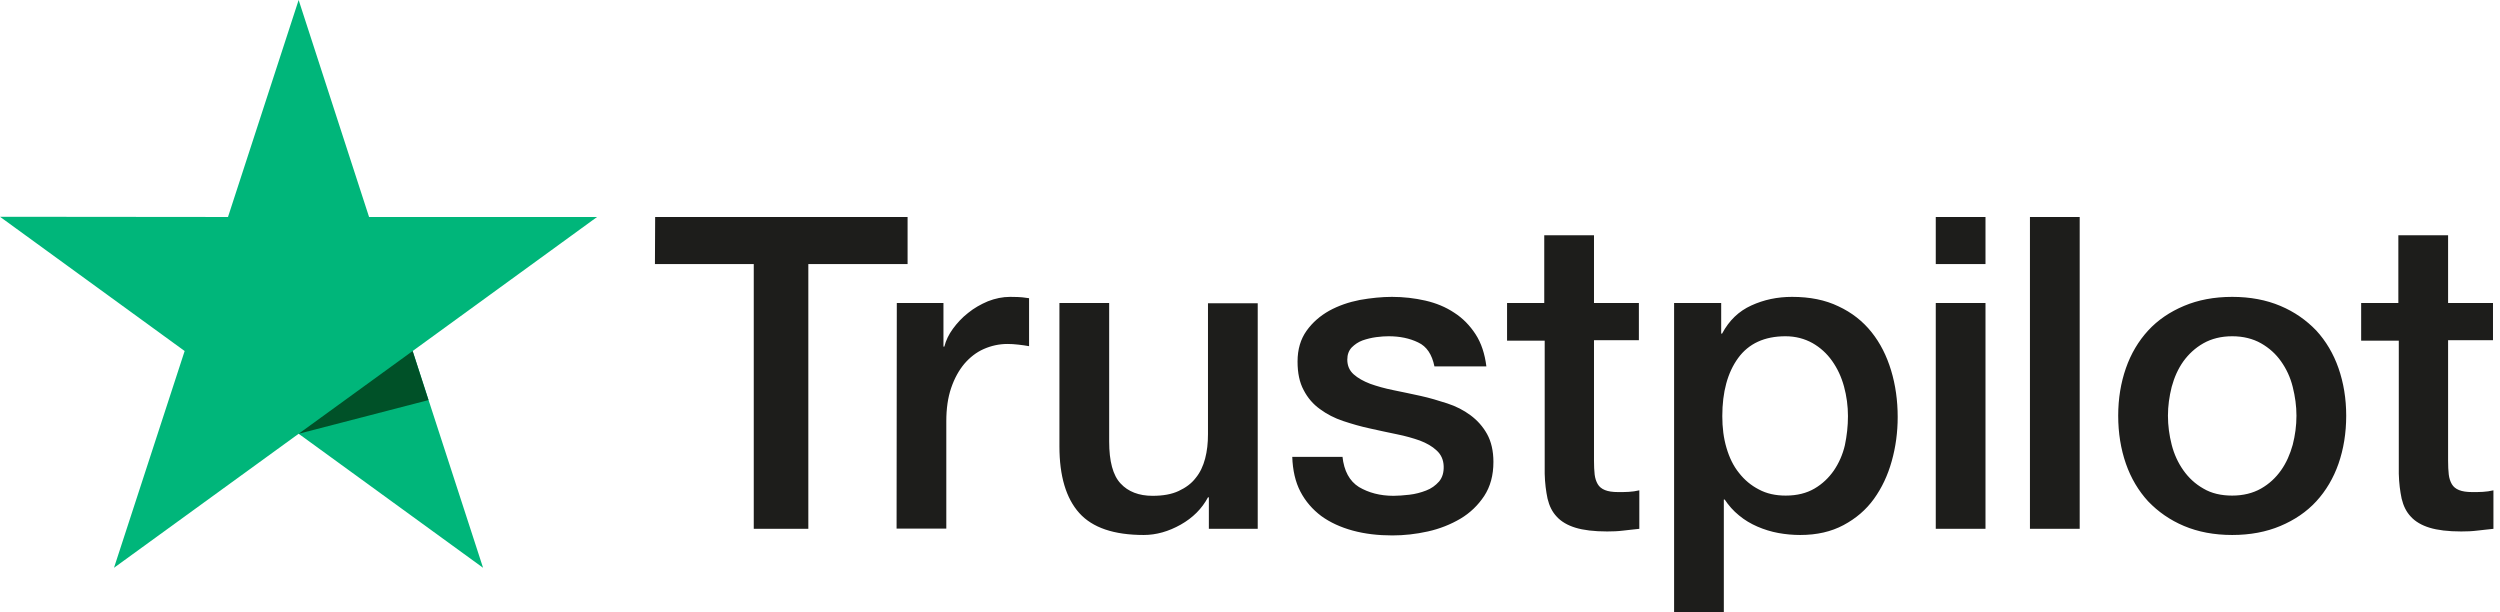 <svg width="147" height="36" viewBox="0 0 147 36" fill="none" xmlns="http://www.w3.org/2000/svg">
<path d="M38.523 12.759H53.366V15.528H47.53V31.095H44.321V15.528H38.51L38.523 12.759ZM52.732 17.818H55.475V20.381H55.527C55.617 20.018 55.786 19.669 56.031 19.332C56.277 18.996 56.575 18.672 56.924 18.401C57.274 18.116 57.662 17.896 58.089 17.715C58.516 17.547 58.956 17.456 59.396 17.456C59.732 17.456 59.978 17.469 60.108 17.482C60.237 17.495 60.366 17.521 60.509 17.534V20.355C60.302 20.316 60.095 20.29 59.875 20.264C59.655 20.238 59.448 20.225 59.241 20.225C58.749 20.225 58.283 20.329 57.843 20.523C57.403 20.717 57.028 21.015 56.704 21.39C56.381 21.778 56.122 22.244 55.928 22.813C55.734 23.383 55.643 24.03 55.643 24.767V31.082H52.719L52.732 17.818ZM73.954 31.095H71.081V29.245H71.029C70.667 29.918 70.136 30.448 69.425 30.849C68.713 31.25 67.988 31.457 67.251 31.457C65.504 31.457 64.236 31.03 63.459 30.163C62.683 29.297 62.294 27.989 62.294 26.243V17.818H65.219V25.958C65.219 27.122 65.439 27.951 65.892 28.43C66.332 28.908 66.966 29.154 67.768 29.154C68.389 29.154 68.894 29.064 69.308 28.869C69.722 28.675 70.059 28.43 70.305 28.106C70.563 27.795 70.745 27.407 70.861 26.967C70.978 26.527 71.029 26.049 71.029 25.531V17.831H73.954V31.095ZM78.936 26.838C79.026 27.692 79.35 28.287 79.906 28.637C80.476 28.973 81.149 29.154 81.938 29.154C82.21 29.154 82.52 29.128 82.87 29.09C83.219 29.051 83.555 28.96 83.853 28.844C84.164 28.727 84.409 28.546 84.617 28.313C84.811 28.08 84.901 27.782 84.888 27.407C84.875 27.032 84.733 26.721 84.474 26.488C84.215 26.243 83.892 26.061 83.491 25.906C83.09 25.764 82.637 25.634 82.119 25.531C81.602 25.427 81.084 25.311 80.553 25.194C80.01 25.078 79.479 24.923 78.975 24.755C78.47 24.586 78.017 24.353 77.616 24.056C77.215 23.771 76.891 23.396 76.658 22.943C76.412 22.49 76.296 21.933 76.296 21.261C76.296 20.536 76.477 19.941 76.826 19.449C77.176 18.957 77.629 18.569 78.159 18.271C78.703 17.974 79.298 17.767 79.958 17.637C80.618 17.521 81.252 17.456 81.847 17.456C82.533 17.456 83.193 17.534 83.814 17.676C84.435 17.819 85.005 18.051 85.51 18.388C86.014 18.711 86.428 19.138 86.765 19.656C87.101 20.174 87.308 20.808 87.399 21.545H84.345C84.203 20.846 83.892 20.368 83.387 20.135C82.883 19.889 82.3 19.772 81.653 19.772C81.446 19.772 81.2 19.785 80.916 19.824C80.631 19.863 80.372 19.928 80.113 20.018C79.868 20.109 79.66 20.251 79.479 20.432C79.311 20.614 79.221 20.846 79.221 21.144C79.221 21.506 79.35 21.791 79.596 22.011C79.842 22.231 80.165 22.412 80.566 22.567C80.967 22.71 81.42 22.839 81.938 22.943C82.456 23.046 82.986 23.163 83.53 23.279C84.06 23.396 84.578 23.551 85.095 23.719C85.613 23.887 86.066 24.12 86.467 24.418C86.868 24.716 87.192 25.078 87.438 25.518C87.683 25.958 87.813 26.514 87.813 27.161C87.813 27.951 87.632 28.611 87.269 29.167C86.907 29.711 86.441 30.163 85.872 30.5C85.302 30.836 84.655 31.095 83.957 31.25C83.258 31.406 82.559 31.483 81.873 31.483C81.032 31.483 80.256 31.393 79.544 31.199C78.832 31.005 78.211 30.72 77.694 30.345C77.176 29.956 76.762 29.478 76.464 28.908C76.167 28.339 76.011 27.653 75.985 26.864H78.936V26.838ZM88.589 17.818H90.802V13.833H93.727V17.818H96.366V20.005H93.727V27.097C93.727 27.407 93.74 27.666 93.765 27.899C93.791 28.119 93.856 28.313 93.947 28.468C94.037 28.624 94.18 28.74 94.374 28.818C94.568 28.895 94.814 28.934 95.15 28.934C95.357 28.934 95.564 28.934 95.771 28.921C95.978 28.908 96.185 28.882 96.392 28.831V31.095C96.069 31.134 95.745 31.16 95.448 31.199C95.137 31.238 94.826 31.25 94.503 31.25C93.727 31.25 93.105 31.173 92.64 31.03C92.174 30.888 91.798 30.668 91.54 30.384C91.268 30.099 91.1 29.749 90.996 29.322C90.906 28.895 90.841 28.404 90.828 27.86V20.031H88.615V17.818H88.589ZM98.437 17.818H101.206V19.617H101.258C101.672 18.841 102.241 18.297 102.979 17.961C103.716 17.624 104.506 17.456 105.373 17.456C106.421 17.456 107.327 17.637 108.103 18.013C108.88 18.375 109.527 18.88 110.044 19.527C110.562 20.174 110.937 20.924 111.196 21.778C111.455 22.632 111.584 23.551 111.584 24.521C111.584 25.414 111.468 26.281 111.235 27.11C111.002 27.951 110.652 28.688 110.187 29.335C109.721 29.982 109.126 30.487 108.401 30.875C107.676 31.263 106.835 31.457 105.852 31.457C105.425 31.457 104.998 31.419 104.571 31.341C104.144 31.263 103.729 31.134 103.341 30.966C102.953 30.798 102.578 30.578 102.254 30.306C101.918 30.034 101.646 29.724 101.413 29.374H101.361V36H98.437V17.818ZM108.66 24.47C108.66 23.875 108.582 23.292 108.427 22.723C108.271 22.154 108.039 21.662 107.728 21.222C107.417 20.782 107.029 20.432 106.576 20.174C106.11 19.915 105.58 19.772 104.985 19.772C103.755 19.772 102.824 20.2 102.202 21.053C101.581 21.908 101.271 23.046 101.271 24.47C101.271 25.143 101.348 25.764 101.517 26.333C101.685 26.902 101.918 27.394 102.254 27.808C102.578 28.223 102.966 28.546 103.419 28.779C103.872 29.025 104.402 29.141 104.998 29.141C105.67 29.141 106.227 28.999 106.693 28.727C107.159 28.455 107.534 28.093 107.831 27.666C108.129 27.226 108.349 26.734 108.479 26.178C108.595 25.622 108.66 25.052 108.66 24.47ZM113.823 12.759H116.747V15.528H113.823C113.823 15.528 113.823 12.759 113.823 12.759ZM113.823 17.818H116.747V31.095H113.823V17.818ZM119.361 12.759H122.286V31.095H119.361V12.759ZM131.253 31.457C130.192 31.457 129.248 31.276 128.42 30.927C127.591 30.578 126.893 30.086 126.31 29.478C125.741 28.857 125.301 28.119 125.003 27.265C124.706 26.411 124.55 25.466 124.55 24.444C124.55 23.434 124.706 22.503 125.003 21.649C125.301 20.795 125.741 20.057 126.31 19.436C126.88 18.815 127.591 18.336 128.42 17.987C129.248 17.637 130.192 17.456 131.253 17.456C132.315 17.456 133.259 17.637 134.087 17.987C134.916 18.336 135.614 18.828 136.197 19.436C136.766 20.057 137.206 20.795 137.504 21.649C137.801 22.503 137.957 23.434 137.957 24.444C137.957 25.466 137.801 26.411 137.504 27.265C137.206 28.119 136.766 28.857 136.197 29.478C135.627 30.099 134.916 30.578 134.087 30.927C133.259 31.276 132.315 31.457 131.253 31.457ZM131.253 29.141C131.9 29.141 132.47 28.999 132.949 28.727C133.427 28.455 133.816 28.093 134.126 27.653C134.437 27.213 134.657 26.708 134.812 26.152C134.954 25.596 135.032 25.026 135.032 24.444C135.032 23.875 134.954 23.318 134.812 22.749C134.67 22.179 134.437 21.688 134.126 21.248C133.816 20.808 133.427 20.458 132.949 20.186C132.47 19.915 131.9 19.772 131.253 19.772C130.606 19.772 130.037 19.915 129.558 20.186C129.079 20.458 128.691 20.821 128.381 21.248C128.07 21.688 127.85 22.179 127.695 22.749C127.553 23.318 127.475 23.875 127.475 24.444C127.475 25.026 127.553 25.596 127.695 26.152C127.837 26.708 128.07 27.213 128.381 27.653C128.691 28.093 129.079 28.455 129.558 28.727C130.037 29.012 130.606 29.141 131.253 29.141ZM138.811 17.818H141.023V13.833H143.948V17.818H146.588V20.005H143.948V27.097C143.948 27.407 143.961 27.666 143.987 27.899C144.013 28.119 144.077 28.313 144.168 28.468C144.258 28.624 144.401 28.74 144.595 28.818C144.789 28.895 145.035 28.934 145.371 28.934C145.578 28.934 145.785 28.934 145.992 28.921C146.2 28.908 146.407 28.882 146.614 28.831V31.095C146.29 31.134 145.967 31.16 145.669 31.199C145.358 31.238 145.048 31.25 144.724 31.25C143.948 31.25 143.327 31.173 142.861 31.03C142.395 30.888 142.02 30.668 141.761 30.384C141.489 30.099 141.321 29.749 141.217 29.322C141.127 28.895 141.062 28.404 141.049 27.86V20.031H138.836V17.818H138.811Z" fill="#1D1D1B"/>
<path d="M35.107 12.759H21.701L17.56 0L13.406 12.759L0 12.746L10.857 20.64L6.703 33.386L17.56 25.505L28.404 33.386L24.263 20.64L35.107 12.759Z" fill="#00B67A"/>
<path d="M25.195 23.525L24.263 20.64L17.56 25.505L25.195 23.525Z" fill="#005128"/>
</svg>
